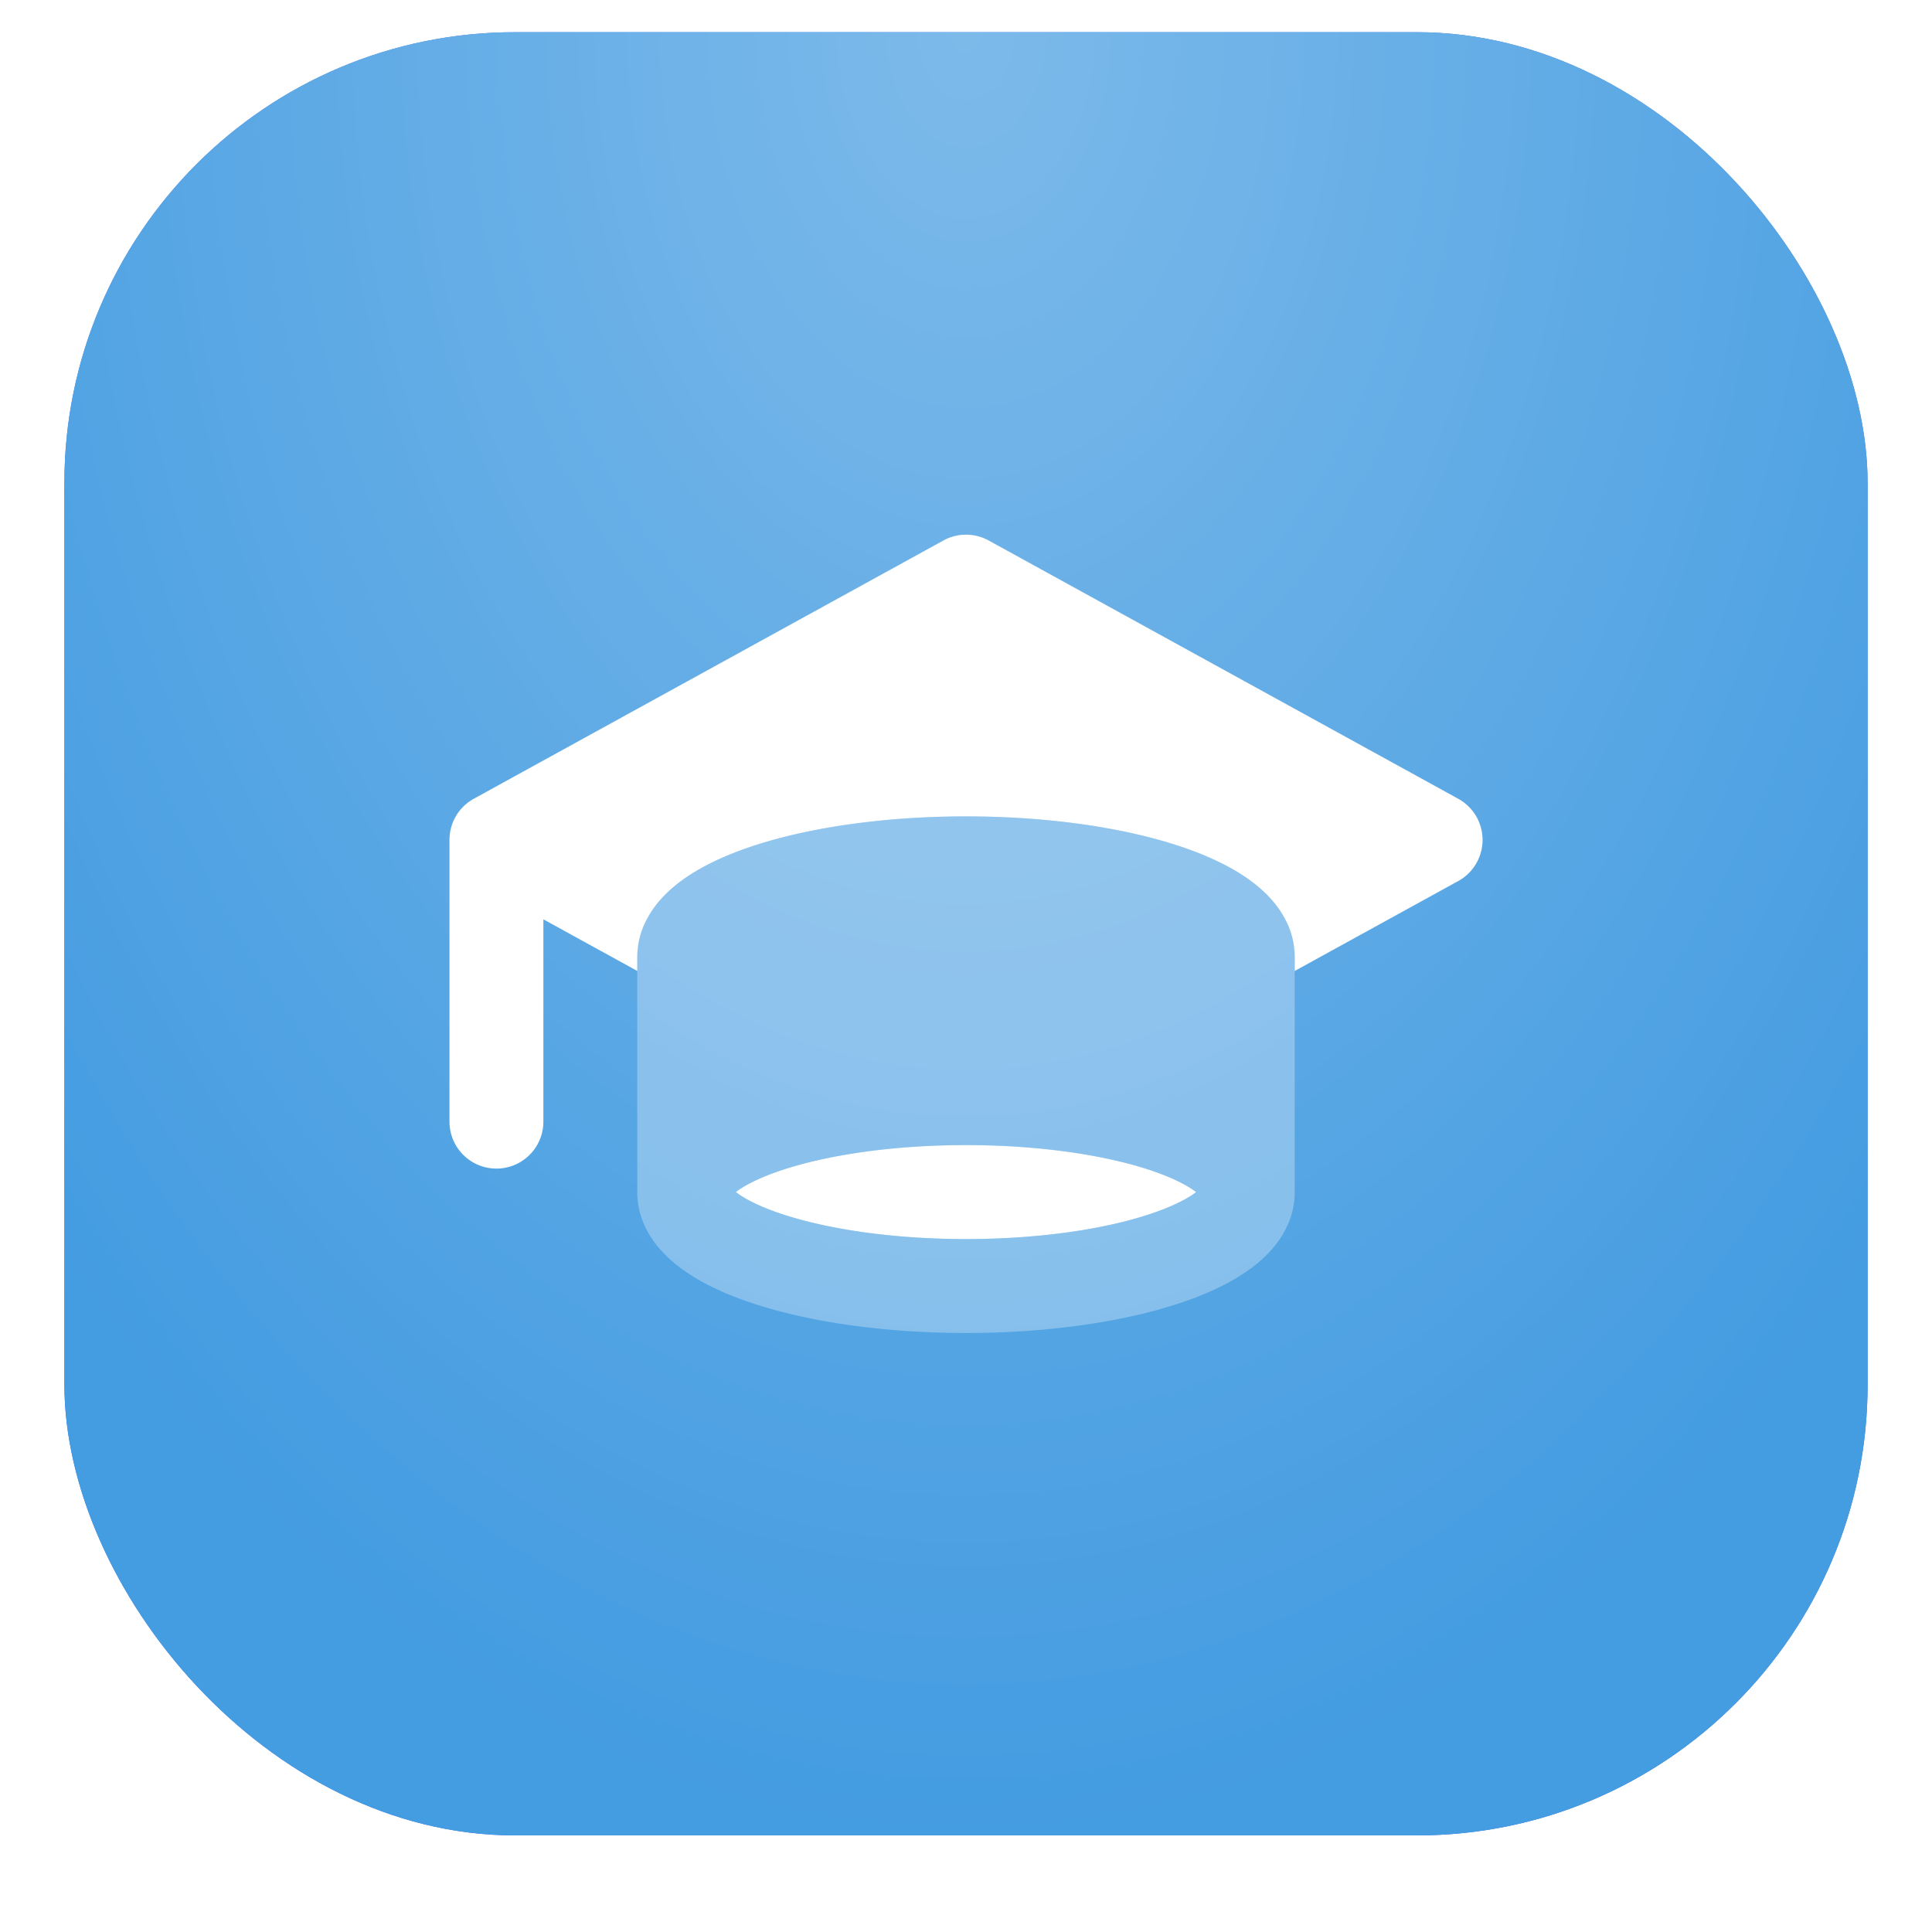 <svg width="60" height="60" fill="none" xmlns="http://www.w3.org/2000/svg">
    <g filter="url(#a)">
        <rect x="2" y="1" width="56" height="56" rx="14" fill="url(#b)"/>
        <rect x="2" y="1" width="56" height="56" rx="14" fill="#449CE1"/>
        <rect x="2" y="1" width="56" height="56" rx="14" fill="url(#c)" fill-opacity=".3"/>
        <path d="M29.297 16.785c.438-.24.968-.24 1.406 0l14.583 8.021a1.458 1.458 0 0 1 0 2.556l-5.078 2.793v-.425a2.5 2.5 0 0 0-.32-1.226c-.372-.68-.998-1.166-1.614-1.516-.64-.363-1.408-.659-2.244-.894-1.675-.47-3.778-.74-6.03-.74-2.252 0-4.354.27-6.03.74-.835.235-1.604.53-2.243.894-.616.35-1.243.837-1.614 1.516a2.499 2.499 0 0 0-.321 1.226v.424l-2.917-1.604v6.284a1.458 1.458 0 0 1-2.916 0v-8.75c0-.532.289-1.022.755-1.278l14.583-8.02ZM35.726 36.342c.695.232 1.158.476 1.42.679-.262.203-.725.447-1.42.679-1.398.466-3.423.78-5.726.78s-4.328-.314-5.726-.78c-.696-.232-1.159-.476-1.421-.68.262-.202.725-.446 1.42-.678 1.4-.466 3.424-.78 5.727-.78 2.303 0 4.328.314 5.726.78Z" fill="#fff"/>
        <path opacity=".3" fill-rule="evenodd" clip-rule="evenodd" d="M40.208 29.73v7.291c0 1.041-.634 1.801-1.243 2.281-.626.493-1.44.873-2.317 1.165-1.768.59-4.119.93-6.648.93-2.53 0-4.88-.34-6.648-.93-.877-.292-1.692-.672-2.317-1.165-.61-.48-1.244-1.24-1.244-2.28V29.73a2.5 2.5 0 0 1 .322-1.226c.37-.68.997-1.166 1.613-1.516.64-.363 1.408-.659 2.244-.894 1.675-.47 3.778-.74 6.03-.74 2.252 0 4.354.27 6.03.74.835.235 1.604.53 2.243.894.616.35 1.243.837 1.614 1.516a2.5 2.5 0 0 1 .321 1.226Zm-4.482 6.613c.695.231 1.158.475 1.42.678-.262.203-.725.447-1.42.68-1.398.465-3.423.779-5.726.779s-4.328-.313-5.726-.78c-.695-.232-1.158-.476-1.42-.679.262-.203.725-.447 1.42-.678 1.398-.467 3.423-.78 5.726-.78s4.328.313 5.726.78Z" fill="#fff"/>
    </g>
    <defs>
        <radialGradient id="c" cx="0" cy="0" r="1" gradientUnits="userSpaceOnUse" gradientTransform="matrix(0 56 -38.132 0 30 1)">
            <stop stop-color="#fff"/>
            <stop offset="1" stop-color="#fff" stop-opacity="0"/>
        </radialGradient>
        <linearGradient id="b" x1="30" y1="1" x2="30" y2="57" gradientUnits="userSpaceOnUse">
            <stop stop-color="#2F65EF" stop-opacity=".85"/>
            <stop offset="1" stop-color="#2F65EF"/>
        </linearGradient>
        <filter id="a" x="0" y="0" width="60" height="60" filterUnits="userSpaceOnUse" color-interpolation-filters="sRGB">
            <feFlood flood-opacity="0" result="BackgroundImageFix"/>
            <feColorMatrix in="SourceAlpha" values="0 0 0 0 0 0 0 0 0 0 0 0 0 0 0 0 0 0 127 0" result="hardAlpha"/>
            <feMorphology radius=".7" operator="dilate" in="SourceAlpha" result="effect1_dropShadow_7162_10165"/>
            <feOffset/>
            <!-- <feComposite in2="hardAlpha" operator="out"/> -->
            <feColorMatrix values="0 0 0 0 0.267 0 0 0 0 0.612 0 0 0 0 0.882 0 0 0 1 0"/>
            <feBlend in2="BackgroundImageFix" result="effect1_dropShadow_7162_10165"/>
            <feColorMatrix in="SourceAlpha" values="0 0 0 0 0 0 0 0 0 0 0 0 0 0 0 0 0 0 127 0" result="hardAlpha"/>
            <feOffset dy="1"/>
            <feGaussianBlur stdDeviation="1"/>
            <!-- <feComposite in2="hardAlpha" operator="out"/> -->
            <feColorMatrix values="0 0 0 0 0 0 0 0 0 0 0 0 0 0 0 0 0 0 0.2 0"/>
            <feBlend in="SourceGraphic" in2="effect2_dropShadow_7162_10165" result="shape"/>
            <feColorMatrix in="SourceAlpha" values="0 0 0 0 0 0 0 0 0 0 0 0 0 0 0 0 0 0 127 0" result="hardAlpha"/>
            <feMorphology radius="1" in="SourceAlpha" result="effect3_innerShadow_7162_10165"/>
            <feOffset dy="-1"/>
            <feGaussianBlur stdDeviation=".25"/>
            <feComposite in2="hardAlpha" operator="arithmetic" k2="-1" k3="1"/>
            <feColorMatrix values="0 0 0 0 1 0 0 0 0 1 0 0 0 0 1 0 0 0 0.2 0"/>
            <feBlend in2="shape" result="effect3_innerShadow_7162_10165"/>
        </filter>
    </defs>
</svg>
